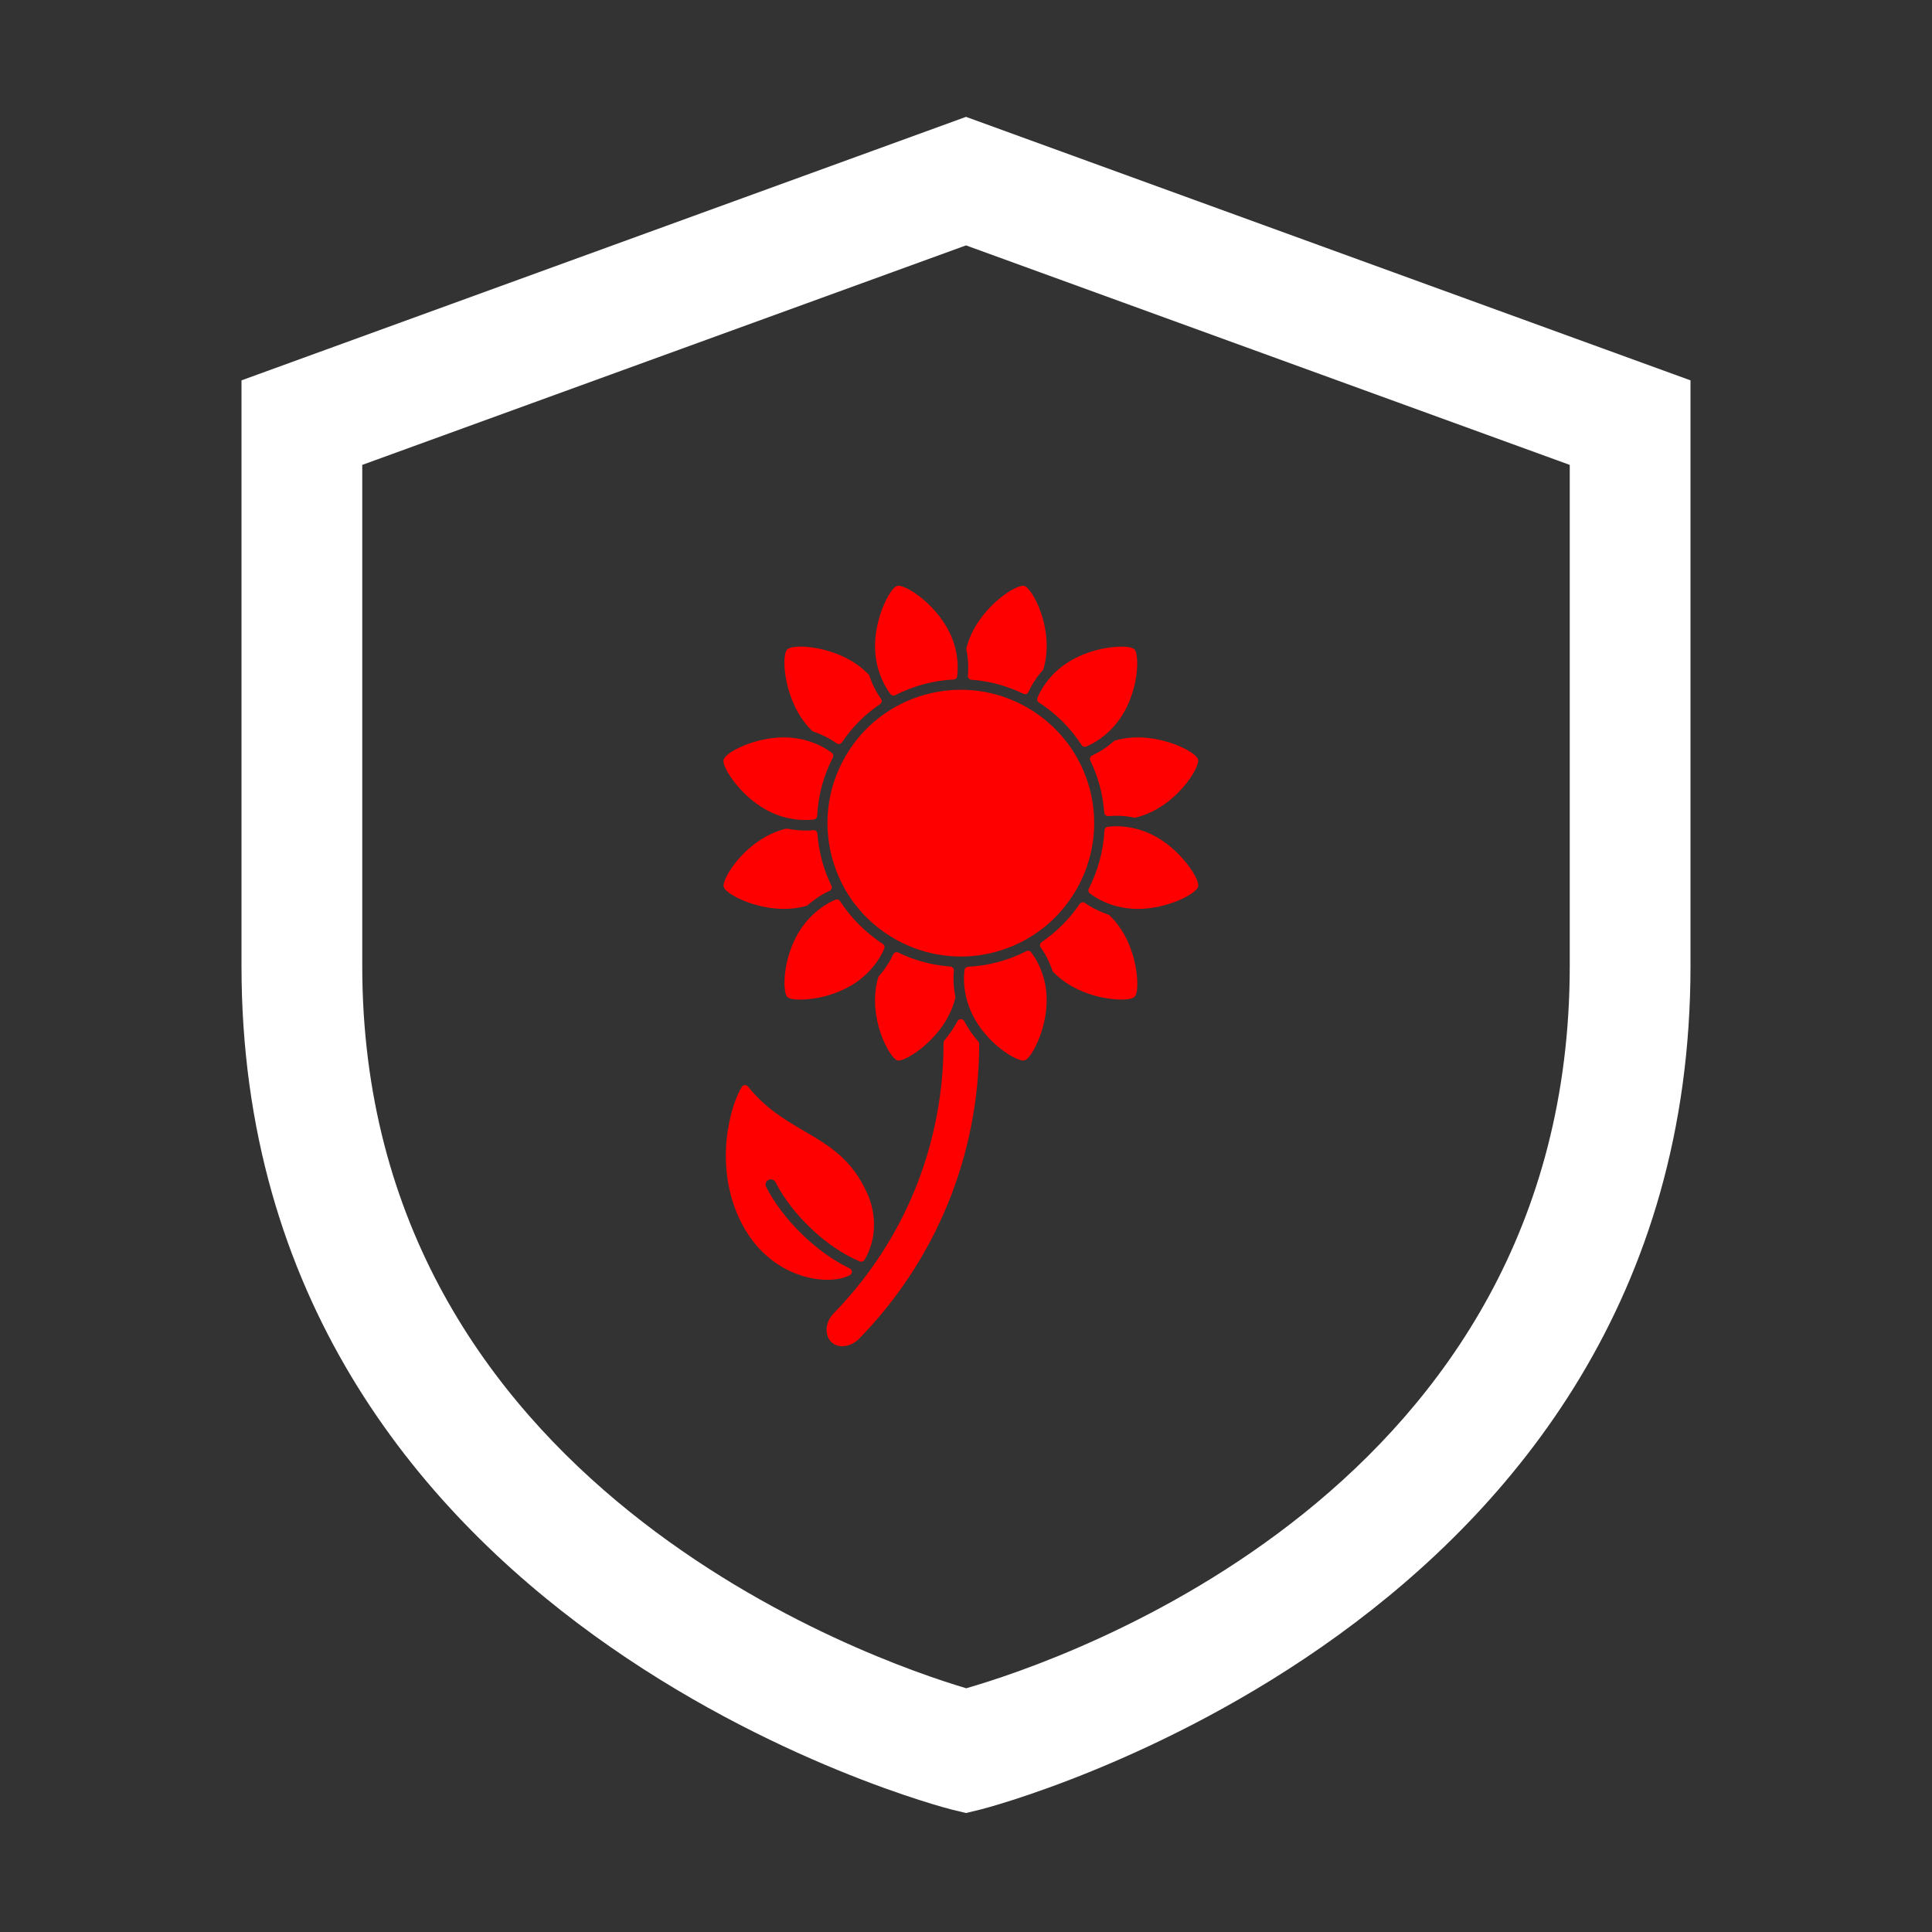 <svg width="140" height="140" viewBox="0 0 140 140" fill="none" xmlns="http://www.w3.org/2000/svg">
<rect x="0" y="0" width="140" height="140" fill="#333333" stroke="none"/>
<path d="M70 8.468L17.5 27.562V70C17.5 117.954 68.445 130.998 68.957 131.126L70 131.378L71.043 131.126C71.555 130.998 122.5 117.954 122.5 70V27.562L70 8.468ZM113.75 70C113.75 107.969 76.96 120.342 70.017 122.338C63.322 120.355 26.25 107.645 26.25 70V33.688L70 17.782L113.75 33.688V70Z" fill="white"/>
<g clip-path="url(#clip0_2012_1503)">
<path d="M59.956 92.739C59.445 92.739 58.914 92.666 58.376 92.522C57.227 92.214 55.095 91.297 53.723 88.609C51.58 84.41 53.025 79.851 53.764 78.752C53.812 78.68 53.892 78.635 53.979 78.632C53.983 78.632 53.987 78.632 53.99 78.632C54.073 78.632 54.151 78.67 54.203 78.734C55.466 80.317 56.898 81.155 58.283 81.965C60.06 83.004 61.733 83.984 62.847 86.482C63.547 88.052 63.487 89.825 62.689 91.227C62.682 91.239 62.645 91.29 62.635 91.306C62.583 91.384 62.497 91.428 62.408 91.428C62.373 91.428 62.337 91.421 62.303 91.407C59.94 90.43 57.428 88.07 56.194 85.666C56.147 85.574 56.071 85.509 55.974 85.478C55.934 85.465 55.894 85.459 55.855 85.459C55.795 85.459 55.737 85.473 55.683 85.501C55.497 85.596 55.423 85.826 55.519 86.013C56.746 88.401 59.18 90.772 61.576 91.913C61.669 91.957 61.729 92.05 61.731 92.153C61.734 92.255 61.679 92.351 61.588 92.4C61.183 92.618 60.603 92.739 59.956 92.739ZM69.868 73.99C69.821 73.901 69.728 73.846 69.628 73.846C69.527 73.846 69.434 73.901 69.387 73.99C69.129 74.473 68.809 74.945 68.435 75.391C68.394 75.441 68.371 75.503 68.372 75.567C68.374 77.018 68.261 78.489 68.036 79.94C67.135 85.708 64.497 90.975 60.407 95.174C59.821 95.779 59.729 96.67 60.197 97.203C60.387 97.419 60.67 97.543 60.995 97.553L61.028 97.553C61.471 97.553 61.925 97.348 62.273 96.99C67.856 91.259 70.94 83.682 70.958 75.656C70.958 75.59 70.935 75.527 70.892 75.477C70.488 75.008 70.144 74.508 69.868 73.99ZM75.279 50.899C76.531 51.708 77.574 52.749 78.379 53.993C78.43 54.073 78.518 54.118 78.608 54.118C78.644 54.118 78.68 54.111 78.714 54.096C79.323 53.839 79.894 53.455 80.414 52.954L80.483 52.885C82.556 50.812 82.61 47.5 82.215 47.069C82.21 47.063 82.204 47.057 82.198 47.052C82.147 47.005 81.991 46.861 81.275 46.861C79.913 46.861 77.817 47.367 76.39 48.792L76.318 48.864C75.821 49.38 75.436 49.952 75.176 50.563C75.124 50.685 75.168 50.827 75.279 50.899ZM80.804 53.66C80.769 53.671 80.735 53.69 80.707 53.715C80.225 54.141 79.697 54.488 79.139 54.745C79.072 54.776 79.02 54.832 78.996 54.901C78.971 54.97 78.975 55.046 79.007 55.112C79.295 55.707 79.526 56.325 79.694 56.95C79.861 57.578 79.971 58.23 80.02 58.888C80.025 58.961 80.059 59.029 80.116 59.076C80.165 59.118 80.228 59.14 80.291 59.14C80.3 59.14 80.696 59.112 80.887 59.112C81.315 59.112 81.753 59.157 82.189 59.246C82.207 59.25 82.225 59.252 82.243 59.252C82.289 59.252 82.376 59.227 82.41 59.218C85.239 58.461 86.944 55.621 86.819 55.049C86.817 55.041 86.815 55.033 86.812 55.025C86.641 54.487 84.561 53.433 82.452 53.433C81.918 53.433 81.4 53.499 80.914 53.629C80.877 53.639 80.841 53.648 80.804 53.66ZM85.688 62.202C85.025 61.456 83.918 60.482 82.406 60.078C82.37 60.068 82.335 60.059 82.308 60.053C81.838 59.934 81.365 59.873 80.902 59.873C80.697 59.873 80.485 59.887 80.272 59.914C80.141 59.931 80.04 60.039 80.034 60.171C79.96 61.63 79.567 63.092 78.897 64.398C78.836 64.516 78.87 64.66 78.976 64.74C79.508 65.141 80.125 65.443 80.803 65.637C80.839 65.648 80.877 65.658 80.913 65.667C81.399 65.798 81.916 65.864 82.451 65.864C84.563 65.864 86.645 64.802 86.816 64.26C86.818 64.252 86.82 64.244 86.822 64.236C86.909 63.841 86.303 62.893 85.688 62.202ZM80.483 66.412C80.399 66.328 80.366 66.298 80.305 66.277C79.694 66.063 79.125 65.789 78.625 65.432C78.579 65.399 78.523 65.381 78.466 65.381C78.451 65.381 78.434 65.383 78.418 65.385C78.346 65.398 78.282 65.44 78.241 65.501C77.497 66.596 76.569 67.526 75.482 68.267C75.421 68.308 75.38 68.372 75.367 68.444C75.354 68.516 75.371 68.591 75.413 68.65C75.768 69.149 76.051 69.713 76.256 70.326C76.269 70.367 76.292 70.403 76.322 70.433L76.39 70.503C77.813 71.926 79.906 72.431 81.265 72.431C81.994 72.431 82.154 72.284 82.207 72.236C82.213 72.231 82.218 72.225 82.224 72.219C82.497 71.92 82.447 70.796 82.26 69.89C82.059 68.913 81.587 67.516 80.483 66.412ZM75.614 70.823C75.419 70.141 75.117 69.528 74.718 69.002C74.665 68.932 74.584 68.894 74.501 68.894C74.459 68.894 74.416 68.903 74.377 68.924C73.722 69.258 73.031 69.525 72.324 69.715C71.612 69.905 70.88 70.02 70.147 70.056C70.015 70.063 69.906 70.164 69.89 70.296C69.811 70.952 69.858 71.636 70.03 72.32C70.037 72.351 70.057 72.43 70.057 72.43C70.81 75.24 73.512 76.849 74.13 76.849C74.19 76.849 74.242 76.835 74.25 76.833C74.637 76.71 75.155 75.712 75.446 74.834C75.761 73.887 76.051 72.441 75.647 70.934C75.637 70.897 75.627 70.859 75.614 70.823ZM65.015 76.835C65.023 76.838 65.064 76.851 65.131 76.851C65.728 76.851 68.458 75.19 69.197 72.428L69.223 72.328C69.233 72.288 69.235 72.246 69.226 72.205C69.097 71.57 69.061 70.942 69.121 70.339C69.128 70.266 69.105 70.193 69.058 70.137C69.01 70.081 68.942 70.046 68.869 70.041C67.549 69.944 66.278 69.603 65.091 69.027C65.053 69.009 65.013 69 64.972 69C64.941 69 64.909 69.005 64.879 69.016C64.81 69.041 64.754 69.092 64.724 69.159C64.47 69.714 64.124 70.241 63.696 70.725C63.67 70.754 63.651 70.787 63.64 70.823C63.629 70.859 63.617 70.897 63.608 70.933C62.85 73.765 64.458 76.659 65.015 76.835ZM63.972 68.399C62.741 67.601 61.67 66.529 60.875 65.3C60.823 65.22 60.736 65.175 60.646 65.175C60.61 65.175 60.573 65.182 60.539 65.197C59.931 65.456 59.361 65.84 58.85 66.336C58.825 66.359 58.802 66.382 58.772 66.412C56.697 68.487 56.644 71.796 57.039 72.227C57.045 72.233 57.05 72.238 57.056 72.244C57.108 72.291 57.265 72.434 57.981 72.434C59.343 72.434 61.438 71.928 62.863 70.503C62.89 70.477 62.914 70.452 62.937 70.428C63.433 69.915 63.816 69.346 64.075 68.735C64.127 68.613 64.084 68.471 63.972 68.399ZM58.34 65.668C58.378 65.658 58.416 65.647 58.452 65.635C58.488 65.624 58.522 65.605 58.55 65.579C59.031 65.153 59.557 64.808 60.116 64.553C60.183 64.523 60.234 64.466 60.259 64.397C60.284 64.328 60.28 64.252 60.248 64.186C59.96 63.591 59.728 62.971 59.56 62.345C59.391 61.713 59.28 61.062 59.231 60.409C59.226 60.336 59.191 60.268 59.135 60.221C59.086 60.179 59.023 60.156 58.959 60.156C58.951 60.156 58.942 60.157 58.933 60.158C58.747 60.176 58.56 60.185 58.378 60.185C57.948 60.185 57.507 60.14 57.067 60.05C57.049 60.047 57.031 60.045 57.013 60.045C56.973 60.045 56.883 60.068 56.844 60.078C54.011 60.837 52.31 63.677 52.437 64.248C52.438 64.256 52.441 64.264 52.443 64.272C52.613 64.809 54.694 65.863 56.804 65.863C57.339 65.864 57.856 65.798 58.34 65.668ZM56.847 59.219C56.881 59.228 56.914 59.237 56.942 59.243C57.411 59.361 57.884 59.421 58.35 59.421C58.561 59.421 58.772 59.408 58.976 59.384C59.108 59.368 59.21 59.259 59.216 59.126C59.288 57.646 59.67 56.221 60.352 54.893C60.413 54.775 60.38 54.63 60.274 54.55C59.747 54.156 59.133 53.856 58.45 53.66C58.413 53.649 58.377 53.638 58.342 53.629C57.855 53.499 57.337 53.433 56.804 53.433C54.691 53.433 52.61 54.495 52.44 55.037C52.437 55.045 52.435 55.052 52.434 55.06C52.346 55.456 52.952 56.404 53.566 57.095C54.229 57.84 55.336 58.814 56.847 59.219ZM58.856 52.965C58.883 52.989 58.915 53.008 58.95 53.019C59.562 53.224 60.125 53.509 60.623 53.864C60.669 53.898 60.725 53.915 60.782 53.915C60.798 53.915 60.814 53.914 60.83 53.911C60.902 53.898 60.966 53.856 61.008 53.795C61.754 52.691 62.684 51.759 63.771 51.023C63.832 50.982 63.874 50.918 63.887 50.845C63.9 50.773 63.883 50.699 63.841 50.639C63.487 50.142 63.205 49.581 63.001 48.972C62.989 48.938 62.971 48.906 62.946 48.878C62.92 48.848 62.892 48.82 62.864 48.792C61.334 47.263 59.1 46.855 58.022 46.855C57.679 46.855 57.232 46.891 57.048 47.06C57.043 47.066 57.037 47.071 57.032 47.077C56.583 47.566 56.829 50.941 58.772 52.885C58.801 52.913 58.828 52.94 58.856 52.965ZM63.637 48.466C63.831 49.148 64.131 49.763 64.529 50.295C64.582 50.365 64.664 50.404 64.747 50.404C64.789 50.404 64.832 50.394 64.871 50.374C65.529 50.038 66.222 49.772 66.93 49.581C67.639 49.392 68.371 49.277 69.104 49.24C69.237 49.234 69.345 49.133 69.361 49.001C69.442 48.343 69.396 47.66 69.223 46.967L69.197 46.865C68.491 44.231 65.841 42.447 65.12 42.447C65.082 42.447 65.056 42.447 65.004 42.463C64.617 42.582 64.1 43.585 63.809 44.462C63.494 45.409 63.204 46.854 63.607 48.361C63.617 48.397 63.628 48.435 63.637 48.466ZM70.136 48.959C70.129 49.032 70.152 49.105 70.2 49.161C70.247 49.217 70.315 49.252 70.388 49.257C71.7 49.353 72.969 49.696 74.16 50.273C74.198 50.292 74.239 50.301 74.279 50.301C74.31 50.301 74.342 50.296 74.372 50.285C74.441 50.26 74.497 50.208 74.527 50.141C74.781 49.585 75.128 49.057 75.558 48.571C75.584 48.542 75.604 48.507 75.615 48.47C75.626 48.433 75.637 48.397 75.646 48.362C76.406 45.531 74.798 42.636 74.24 42.46C74.213 42.451 74.185 42.447 74.158 42.447C74.153 42.447 74.133 42.447 74.133 42.447C73.412 42.447 70.763 44.231 70.057 46.864C70.048 46.899 70.039 46.936 70.031 46.971C70.022 47.009 70.021 47.048 70.029 47.086C70.159 47.721 70.195 48.351 70.136 48.959ZM61.258 54.816C59.969 57.052 59.626 59.656 60.294 62.149C60.962 64.638 62.561 66.721 64.798 68.013C66.273 68.864 67.941 69.313 69.621 69.313C70.462 69.313 71.306 69.202 72.128 68.981C77.273 67.602 80.338 62.293 78.96 57.147C77.829 52.93 73.99 49.984 69.625 49.984C68.786 49.984 67.945 50.095 67.126 50.315C64.633 50.983 62.55 52.581 61.258 54.816Z" fill="#FE0000"/>
</g>
<defs>
<clipPath id="clip0_2012_1503">
<rect width="55.106" height="55.106" fill="white" transform="translate(42.075 42.447)"/>
</clipPath>
</defs>
</svg>

